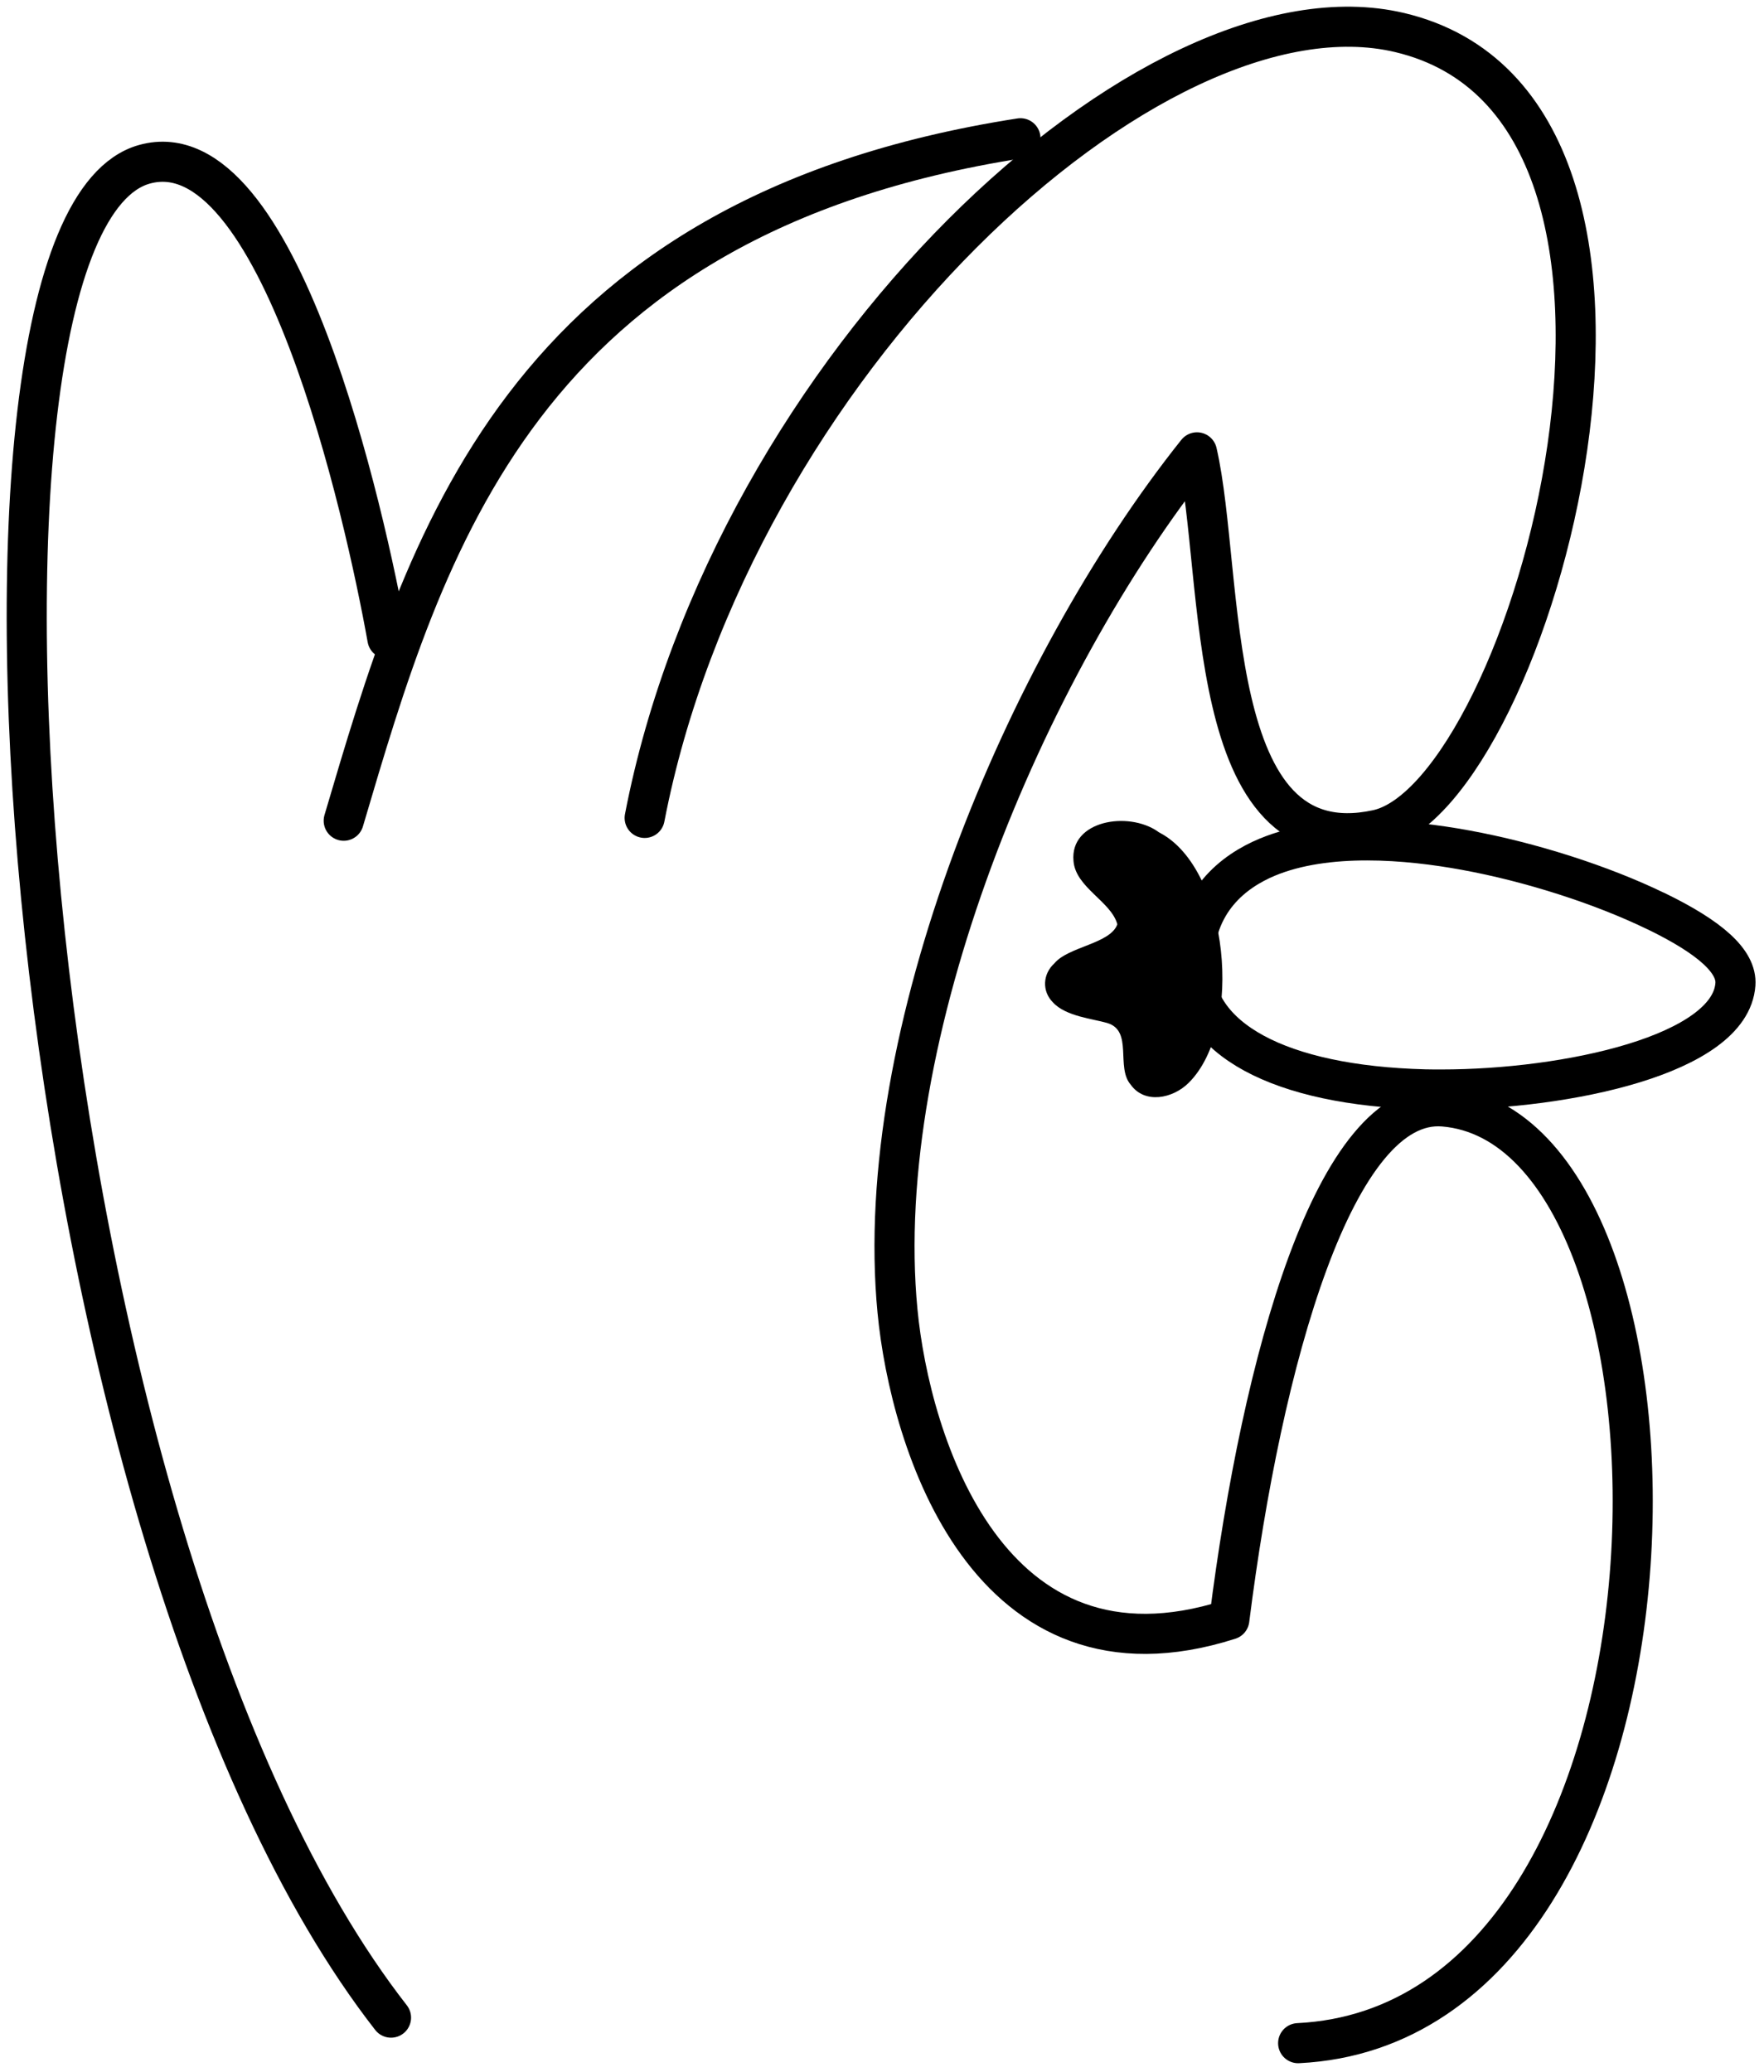 <?xml version="1.0" encoding="UTF-8"?> <svg xmlns="http://www.w3.org/2000/svg" width="132" height="155" viewBox="0 0 132 155" fill="none"><path d="M29.26 150.954C1.29 115.074 -5.69 16.904 10.8 12.294C20.89 9.474 27.33 38.514 28.99 47.784" stroke="black" stroke-width="3" stroke-linecap="round" stroke-linejoin="round"></path><path d="M25.72 61.404C31.78 40.914 38.79 16.194 76.36 10.344" stroke="black" stroke-width="3" stroke-linecap="round" stroke-linejoin="round"></path><path d="M123.9 68.164C119.86 66.204 114.54 64.494 109.66 63.604C105.36 62.814 99.29 62.274 94.82 64.134C92.34 65.174 89.37 67.394 89.3 72.084C89.22 77.704 95.7 81.224 106.64 81.504C107.04 81.514 107.45 81.514 107.86 81.514C117.23 81.514 129.49 78.904 129.86 73.644C129.98 71.954 128.03 70.164 123.91 68.164H123.9Z" stroke="black" stroke-width="3" stroke-linecap="round" stroke-linejoin="round"></path><path d="M86.66 62.224C84.42 60.654 80.05 61.394 80.33 64.414C80.48 66.404 83.15 67.444 83.61 69.154C83.09 70.614 79.95 70.814 78.9 72.074C78.02 72.874 77.96 74.164 78.79 74.994C79.74 76.044 81.83 76.234 82.84 76.534C84.82 77.104 83.47 79.864 84.62 81.164C85.65 82.604 87.75 82.214 88.96 81.004C93.12 76.844 91.91 65.064 86.84 62.334L86.66 62.234V62.224Z" fill="black"></path><path d="M48.24 61.194C54.77 27.334 86.25 -1.936 104.73 2.434C128.92 8.154 114.58 59.584 103.06 62.084C89.9 64.944 91.68 42.994 89.57 33.844C76.66 50.024 65.18 77.494 67.16 98.094C68.1 107.894 73.95 126.944 91.99 121.174C94.43 101.834 99.87 82.104 108.03 82.784C128.53 84.494 128.28 151.334 97.14 152.864" stroke="black" stroke-width="3" stroke-linecap="round" stroke-linejoin="round"></path></svg> 
